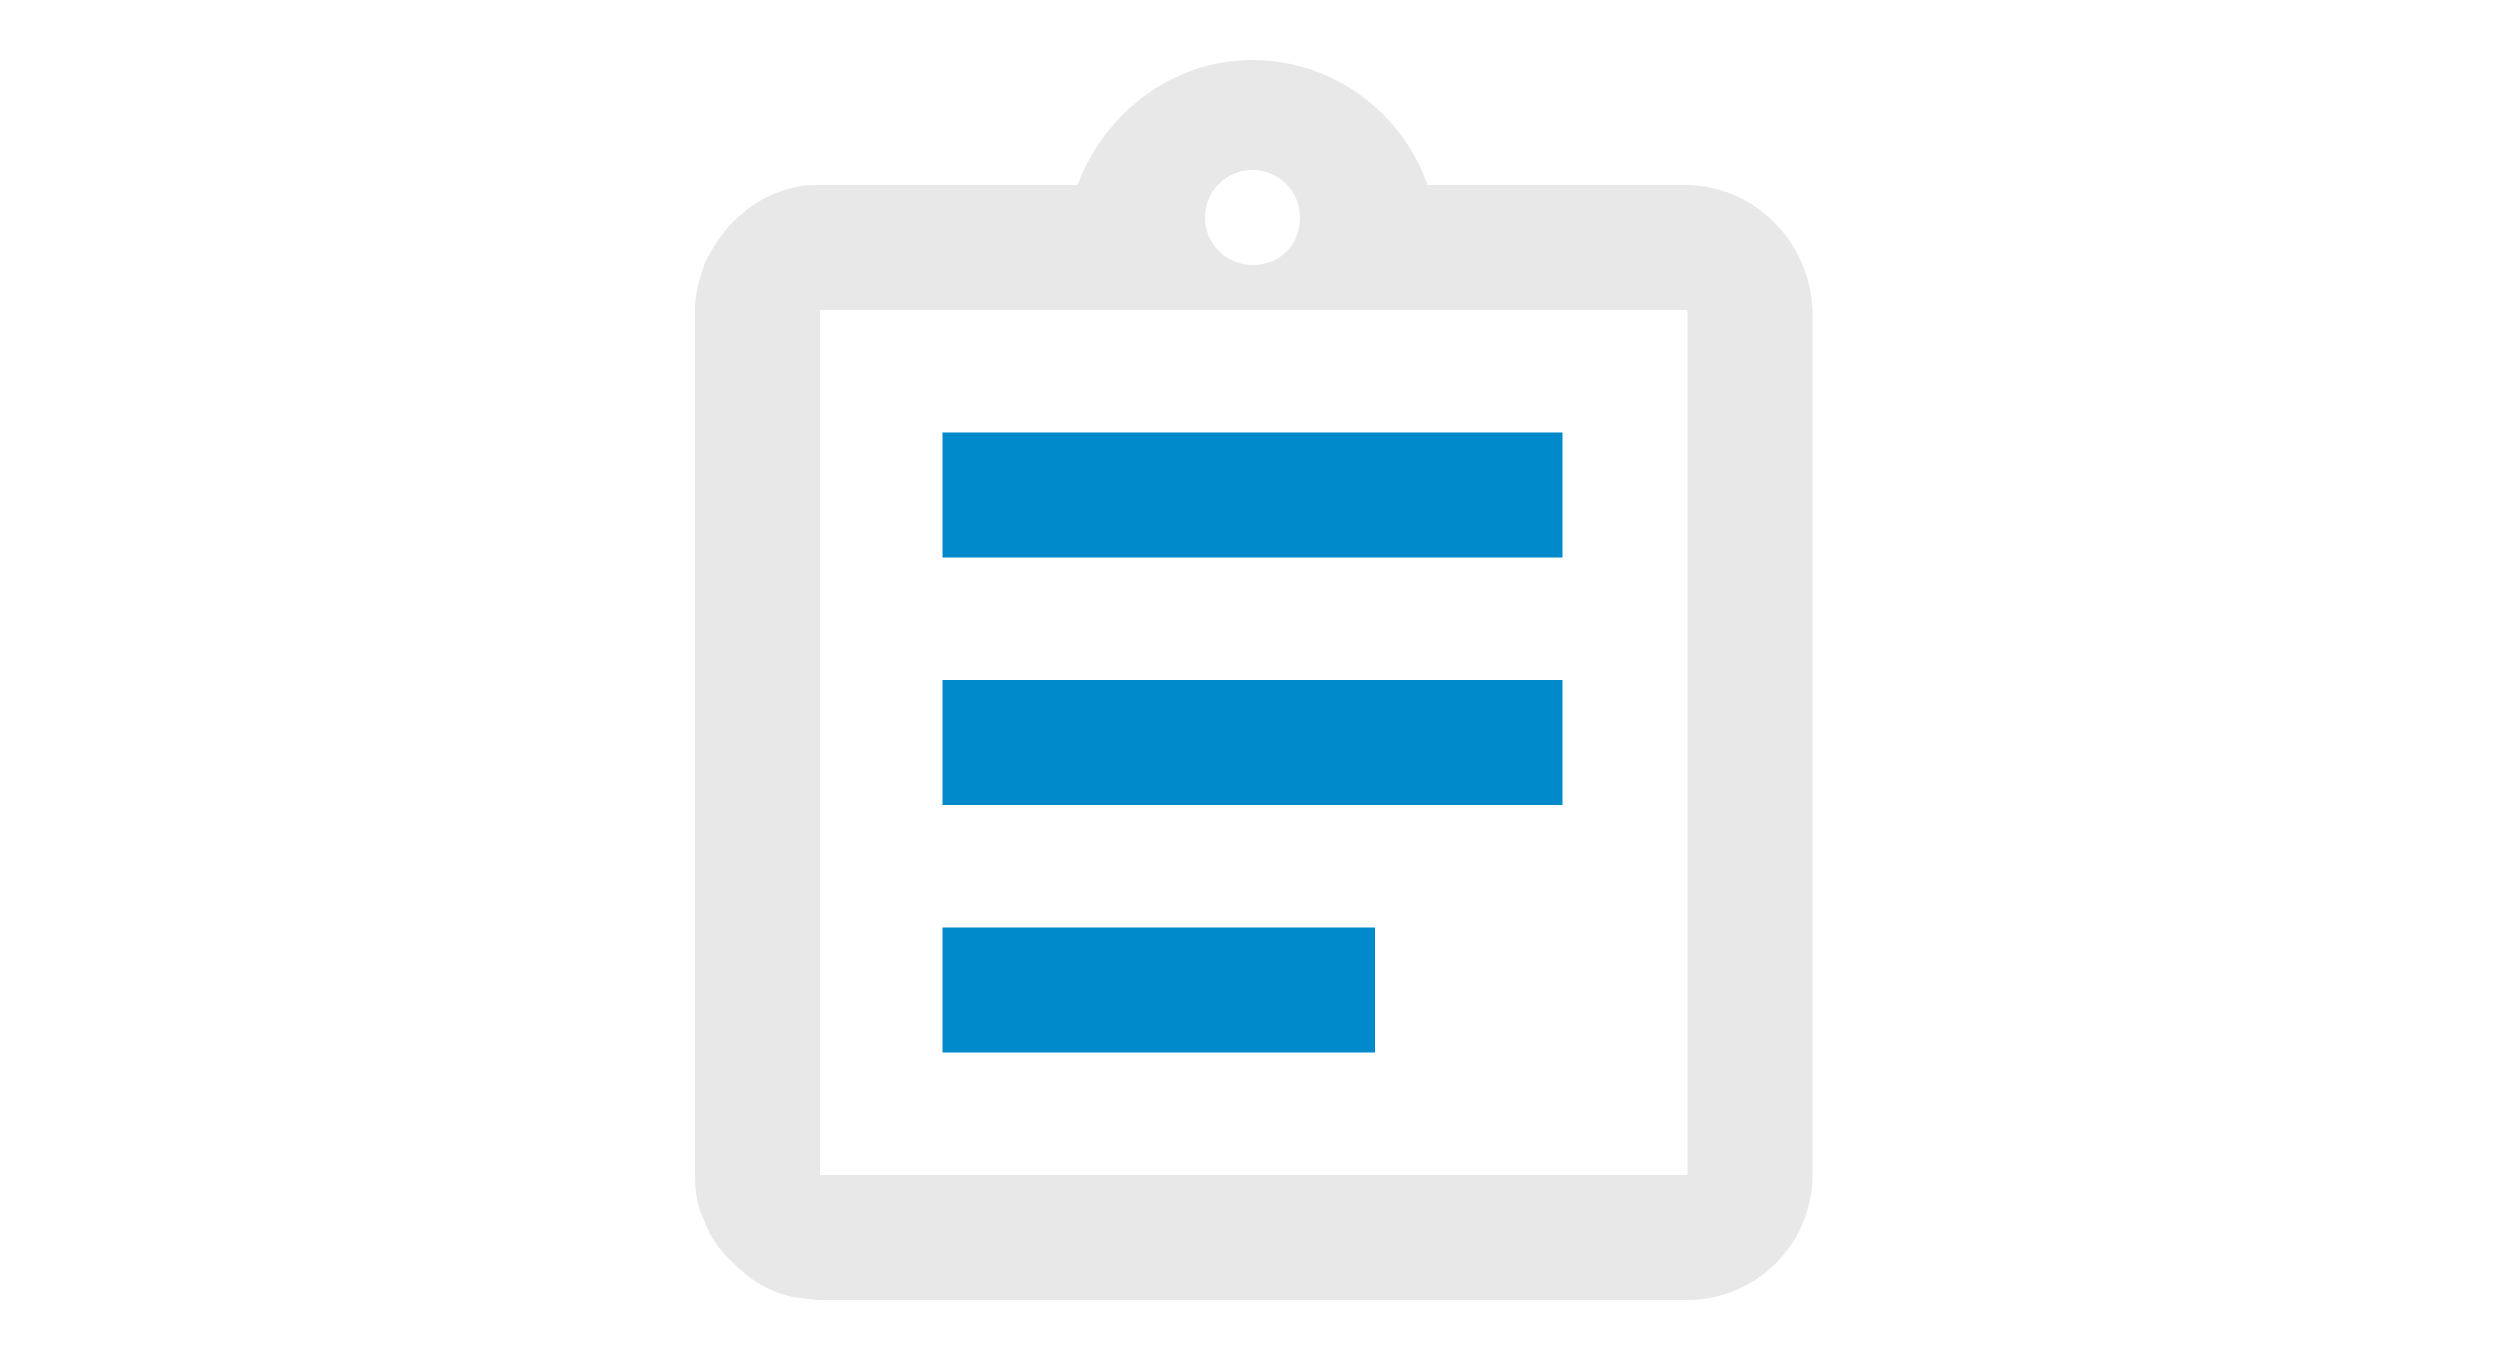 <?xml version="1.0" encoding="utf-8"?>
<!-- Generator: Adobe Illustrator 25.2.3, SVG Export Plug-In . SVG Version: 6.00 Build 0)  -->
<svg version="1.1" id="Ebene_1" xmlns="http://www.w3.org/2000/svg" xmlns:xlink="http://www.w3.org/1999/xlink" x="0px" y="0px"
	 viewBox="0 0 100 54" style="enable-background:new 0 0 100 54;" xml:space="preserve">
<style type="text/css">
	.st0{fill:#E8E8E8;}
	.st1{fill:#008ACC;}
</style>
<g>
	<path class="st0" d="M-41,17.3h-2.5v-5C-43.5,5.5-49,0-55.9,0s-12.4,5.5-12.4,12.4v5h-2.5c-2.7,0-5,2.2-5,5V47c0,2.7,2.2,5,5,5H-41
		c2.7,0,5-2.2,5-5V22.3C-36.1,19.6-38.3,17.3-41,17.3z M-63.3,12.4c0-4.1,3.3-7.4,7.4-7.4s7.4,3.3,7.4,7.4v5h-14.9V12.4z M-41,47
		h-29.7V22.3H-41V47z"/>
	<circle class="st1" cx="-55.9" cy="34.7" r="5"/>
</g>
<g>
	<path class="st0" d="M178.4,7.4h-44.6c-2.7,0-5,2.2-5,5v29.7c0,2.7,2.2,5,5,5h12.4v5H166v-5h12.4c2.7,0,5-2.2,5-5V12.4
		C183.3,9.7,181.1,7.4,178.4,7.4z M178.4,42.1h-44.6V12.4h44.6V42.1z"/>
	<rect x="146.2" y="19.8" class="st1" width="27.2" height="5"/>
	<rect x="146.2" y="29.7" class="st1" width="27.2" height="5"/>
	<rect x="138.8" y="19.8" class="st1" width="5" height="5"/>
	<rect x="138.8" y="29.7" class="st1" width="5" height="5"/>
</g>
<g>
	<rect x="37.7" y="37.1" class="st1" width="17.3" height="5"/>
	<rect x="37.7" y="27.2" class="st1" width="24.8" height="5"/>
	<rect x="37.7" y="17.3" class="st1" width="24.8" height="5"/>
	<path class="st0" d="M67.4,7.4H57.1c-1-2.9-3.8-5-7-5c-3.2,0-5.9,2.1-7,5H32.8c-0.3,0-0.7,0-1,0.1c-1,0.2-1.8,0.7-2.5,1.4
		c-0.4,0.4-0.8,1-1.1,1.6c-0.2,0.6-0.4,1.2-0.4,1.9V47c0,0.7,0.1,1.3,0.4,1.9c0.2,0.6,0.6,1.1,1.1,1.6c0.7,0.7,1.5,1.2,2.5,1.4
		c0.3,0,0.6,0.1,1,0.1h34.7c2.7,0,5-2.2,5-5V12.4C72.4,9.7,70.2,7.4,67.4,7.4z M50.1,6.8c1,0,1.9,0.8,1.9,1.9s-0.8,1.9-1.9,1.9
		c-1,0-1.9-0.8-1.9-1.9S49.1,6.8,50.1,6.8z M67.4,47H32.8V12.4h34.7V47z"/>
</g>
</svg>
